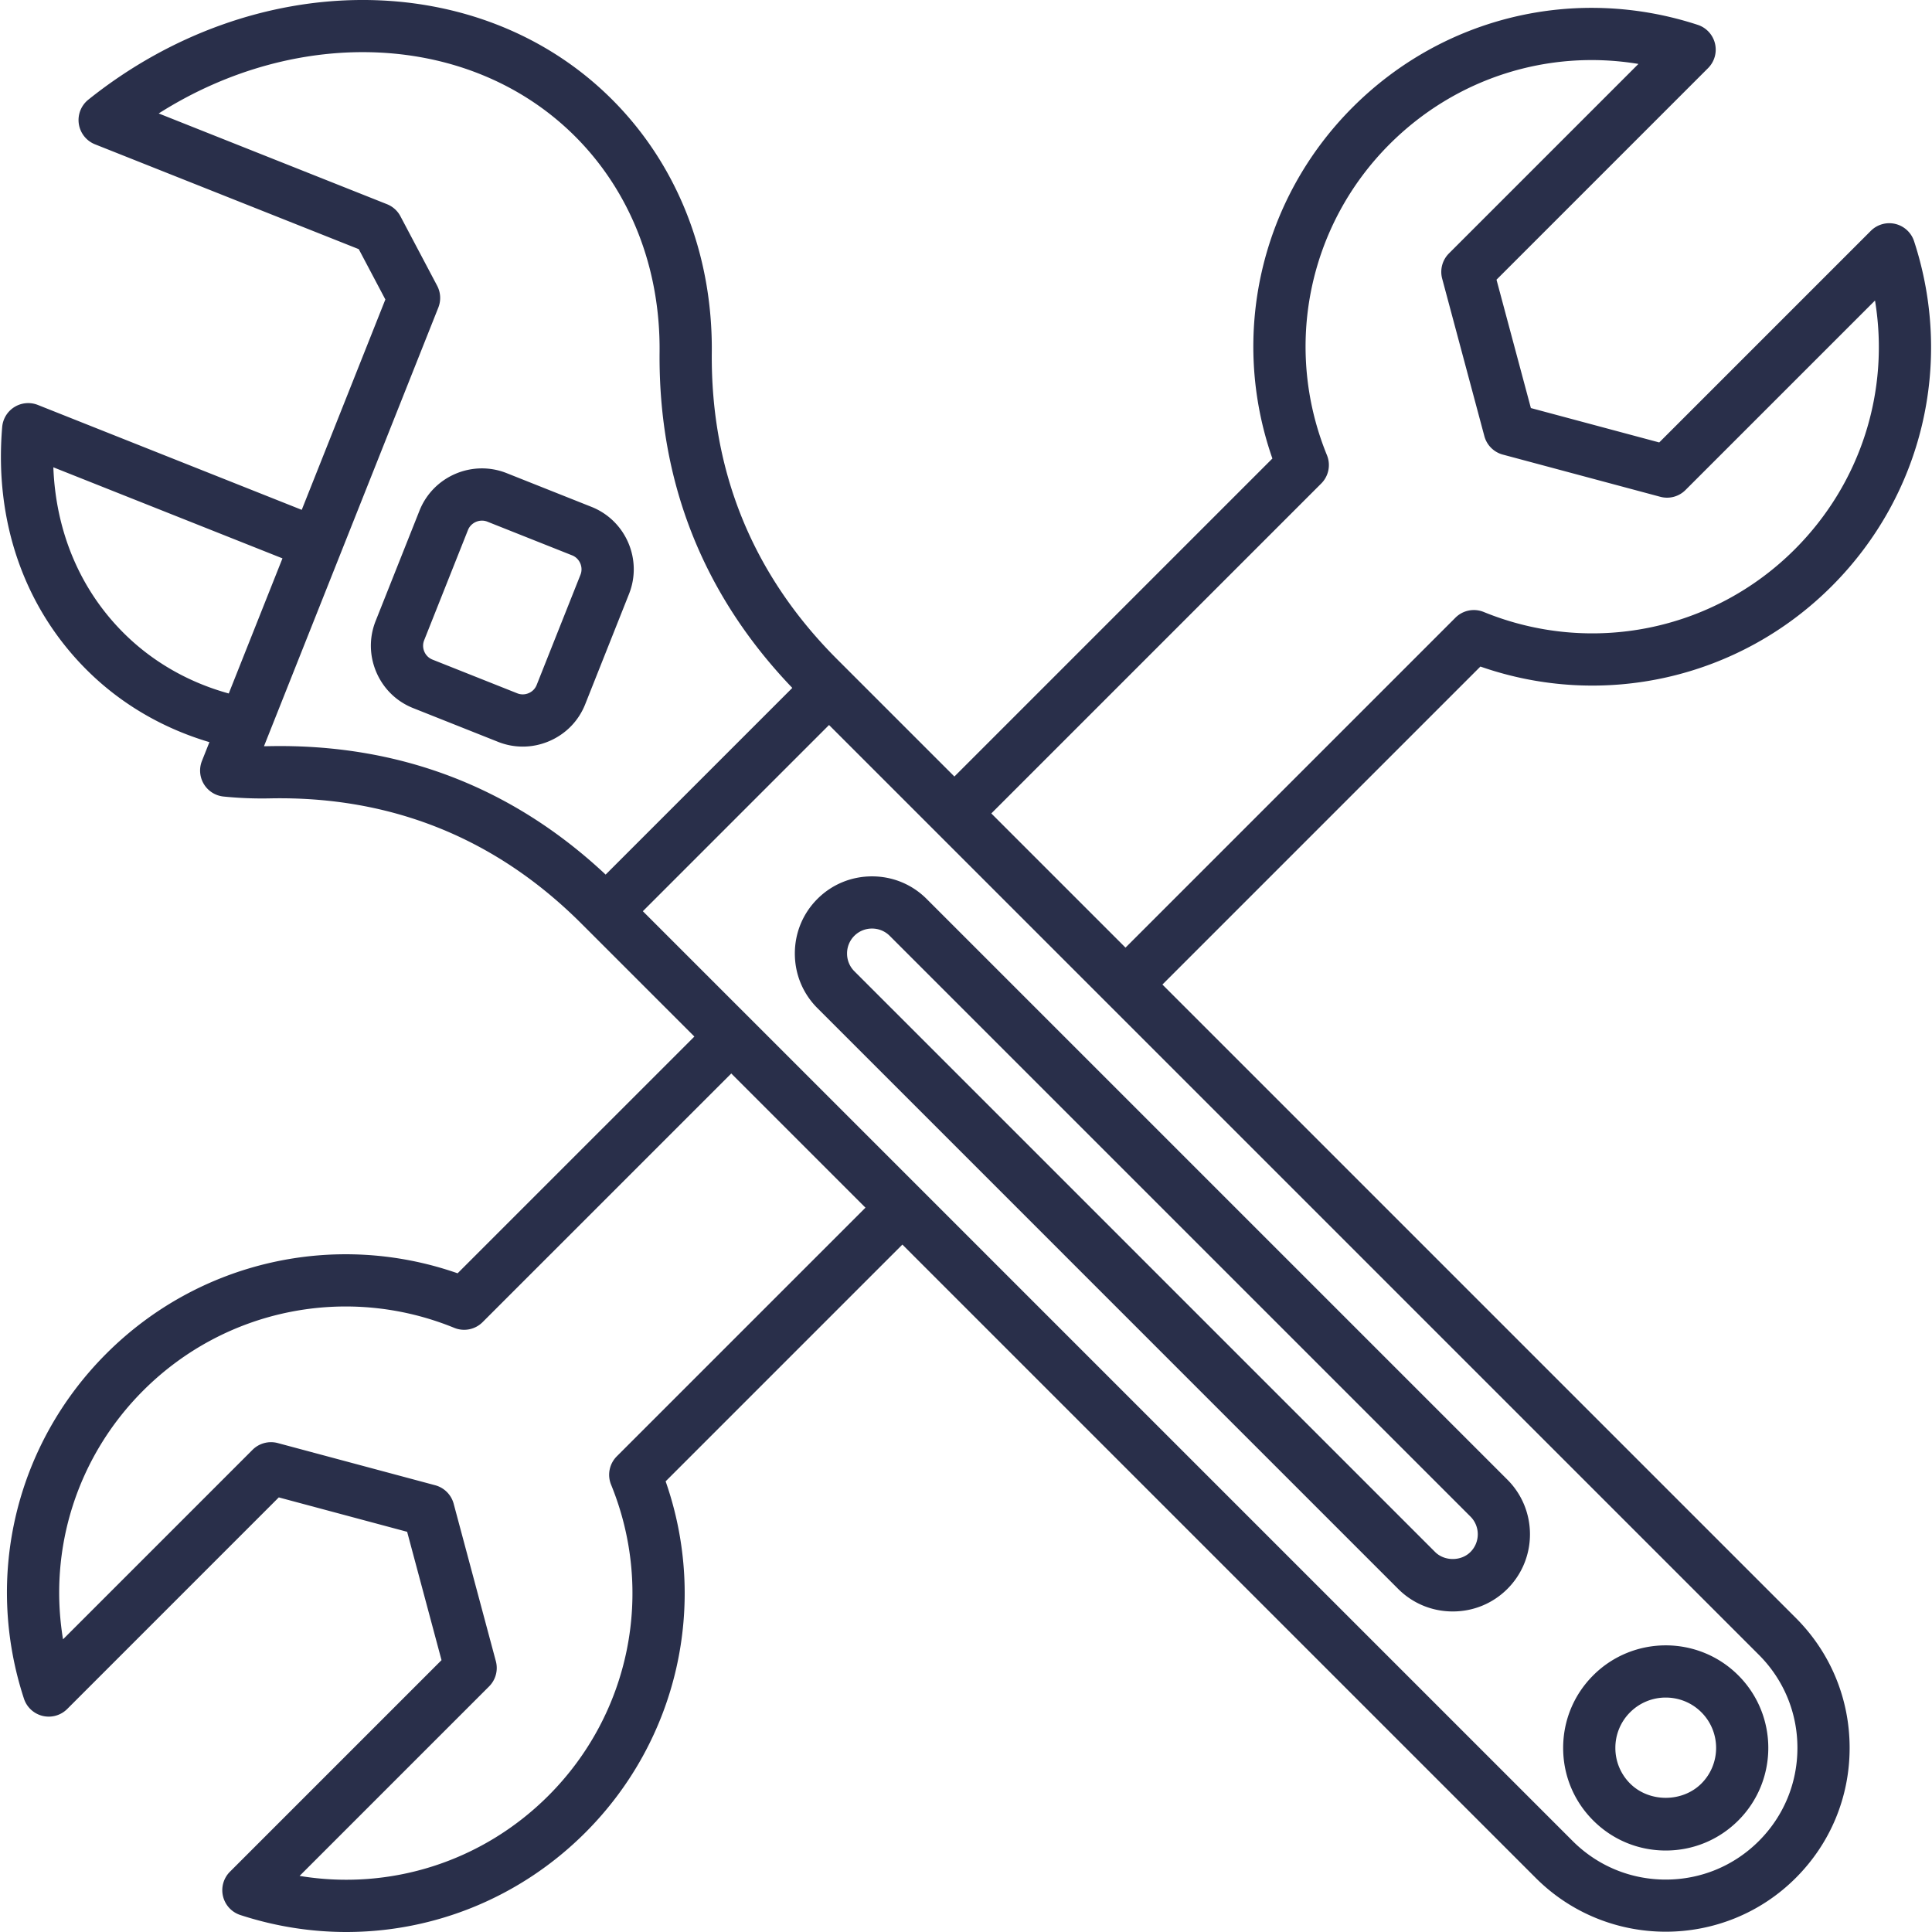 <svg xmlns="http://www.w3.org/2000/svg" xmlns:xlink="http://www.w3.org/1999/xlink" width="512" height="512" x="0" y="0" viewBox="0 0 512 512" style="enable-background:new 0 0 512 512" xml:space="preserve"><g><path d="M422.216 443.988c-5.135 5.135-7.964 11.964-7.964 19.229 0 7.261 2.827 14.09 7.964 19.225 5.135 5.139 11.964 7.964 19.225 7.964 7.263 0 14.092-2.829 19.227-7.964 10.599-10.603 10.599-27.851 0-38.454-10.606-10.603-27.856-10.594-38.452 0zm28.668 28.671c-5.045 5.045-13.842 5.045-18.885 0a13.262 13.262 0 0 1-3.91-9.441 13.27 13.27 0 0 1 3.91-9.446 13.305 13.305 0 0 1 9.443-3.901c3.419 0 6.838 1.297 9.441 3.901 5.206 5.207 5.206 13.68.001 18.887zm-142.83-211.744 84.27-84.272c32.479 11.351 68.564 3.248 93.092-21.283 24.049-24.049 32.416-59.089 21.835-91.435a6.917 6.917 0 0 0-11.468-2.743l-56.071 56.071-34.012-9.113-9.112-34.017 56.068-56.071a6.92 6.92 0 0 0 1.838-6.5 6.924 6.924 0 0 0-4.579-4.968c-32.364-10.576-67.393-2.207-91.437 21.837-24.529 24.531-32.643 60.616-21.281 93.088l-84.273 84.277-28.326-28.326c-.002-.002-.002-.005-.005-.007l-2.725-2.721c-22.358-22.36-33.54-49.729-33.236-81.345.248-25.923-9.133-49.72-26.416-67.003-35.187-35.196-94.861-35.173-138.81.033a6.92 6.92 0 0 0 1.77 11.828l69.899 27.783 7.049 13.338-22.158 55.749-69.936-27.799a6.929 6.929 0 0 0-6.196.545 6.908 6.908 0 0 0-3.254 5.297c-2.119 24.945 5.815 47.787 22.34 64.314 9.01 9.008 20.167 15.526 32.577 19.204l-1.979 4.98a6.914 6.914 0 0 0 5.743 9.436c4.027.405 8.169.577 12.295.486 32.074-.649 59.863 10.522 82.552 33.215l1.577 1.577c.002.002.005.002.007.005l28.323 28.323-62.743 62.738c-32.474-11.347-68.559-3.243-93.088 21.283-24.053 24.05-32.42 59.09-21.839 91.436a6.917 6.917 0 0 0 11.468 2.743l56.068-56.071 34.015 9.117 9.112 34.013-56.071 56.071a6.92 6.92 0 0 0-1.838 6.5 6.924 6.924 0 0 0 4.579 4.968c9.262 3.027 18.74 4.504 28.12 4.504 23.389-.005 46.154-9.18 63.321-26.342 24.531-24.526 32.643-60.611 21.281-93.088l62.742-62.744 167.845 167.845c9.5 9.5 21.977 14.252 34.456 14.252 12.477 0 24.959-4.752 34.456-14.252 9.205-9.202 14.272-21.436 14.272-34.454s-5.067-25.256-14.272-34.459zm42.087-132.78a6.92 6.92 0 0 0 1.513-7.509c-11.59-28.387-5.072-60.742 16.608-82.421 17.54-17.536 41.99-25.234 65.938-21.261l-50.219 50.22a6.913 6.913 0 0 0-1.79 6.68l11.18 41.733a6.913 6.913 0 0 0 4.894 4.896l41.724 11.18a6.899 6.899 0 0 0 6.685-1.793l50.222-50.219c3.955 23.945-3.723 48.395-21.261 65.935-21.68 21.68-54.032 28.198-82.426 16.608a6.905 6.905 0 0 0-7.507 1.513l-87.43 87.434-35.562-35.562zM32.703 167.689c-11.491-11.491-17.921-26.81-18.567-43.85l60.72 24.133-14.233 35.808c-10.69-2.95-20.264-8.435-27.92-16.091zm38.575 30.053c-.441.009-.881.018-1.322.018l20.31-51.097.005-.01.003-.011 25.888-65.132a6.92 6.92 0 0 0-.313-5.788l-9.732-18.414a6.916 6.916 0 0 0-3.561-3.194l-60.5-24.048c37.017-23.499 82.732-21.54 110.378 6.103 14.635 14.635 22.576 34.909 22.362 57.084-.33 34.441 11.525 64.369 35.173 89.05L160.5 231.774c-24.819-23.262-54.814-34.717-89.222-34.032zm92.178 188.202a6.92 6.92 0 0 0-1.513 7.509c11.592 28.391 5.072 60.742-16.608 82.421-17.54 17.54-41.985 25.216-65.94 21.261l50.222-50.22a6.913 6.913 0 0 0 1.79-6.68l-11.18-41.729a6.932 6.932 0 0 0-4.89-4.896l-41.733-11.184a6.938 6.938 0 0 0-6.682 1.793l-50.22 50.22c-3.955-23.945 3.723-48.395 21.263-65.935 21.68-21.675 54.03-28.202 82.421-16.608a6.917 6.917 0 0 0 7.507-1.513l65.903-65.9 35.561 35.561zm302.66 101.944c-6.59 6.59-15.353 10.22-24.673 10.22s-18.083-3.631-24.673-10.22L170.362 241.48l49.343-49.346 28.328 28.327.001.001.001.001 45.344 45.343.001.002.002.001 172.735 172.733c6.59 6.59 10.22 15.355 10.22 24.675-.001 9.32-3.631 18.081-10.221 24.671zM166.699 157.405c3.617-9.103-.847-19.459-9.952-23.081l-22.499-8.946c-9.101-3.608-19.464.851-23.083 9.959l-11.621 29.238c-1.748 4.401-1.673 9.23.207 13.599 1.885 4.369 5.347 7.739 9.745 9.482l22.495 8.941a17.683 17.683 0 0 0 6.547 1.261c2.392 0 4.784-.491 7.054-1.468 4.367-1.883 7.736-5.342 9.486-9.743zm-12.86-5.108-11.621 29.238a3.89 3.89 0 0 1-2.106 2.149 3.898 3.898 0 0 1-3.007.059l-22.502-8.946a3.898 3.898 0 0 1-2.146-2.099 3.917 3.917 0 0 1-.054-3.013l11.621-29.238c.606-1.522 2.131-2.473 3.703-2.473.475 0 .953.086 1.41.266l22.497 8.941c1.985.787 2.994 3.13 2.205 5.116zm245.636 239.832-153.91-153.906c-3.856-3.856-8.995-5.977-14.473-5.977-5.475 0-10.615 2.122-14.47 5.977-3.856 3.856-5.98 8.995-5.98 14.473 0 5.473 2.124 10.612 5.98 14.468l153.906 153.911c3.856 3.856 8.995 5.977 14.473 5.977 5.477 0 10.617-2.122 14.473-5.977 7.98-7.977 7.982-20.963.005-28.945l-.004-.001zm-9.79 19.162c-2.482 2.486-6.885 2.486-9.371 0L226.405 257.38a6.58 6.58 0 0 1-1.926-4.685 6.58 6.58 0 0 1 6.613-6.617 6.58 6.58 0 0 1 4.689 1.928l153.911 153.906c2.583 2.586 2.581 6.793-.007 9.379z" fill="#292f4a" opacity="1" data-original="#000000"></path></g></svg>